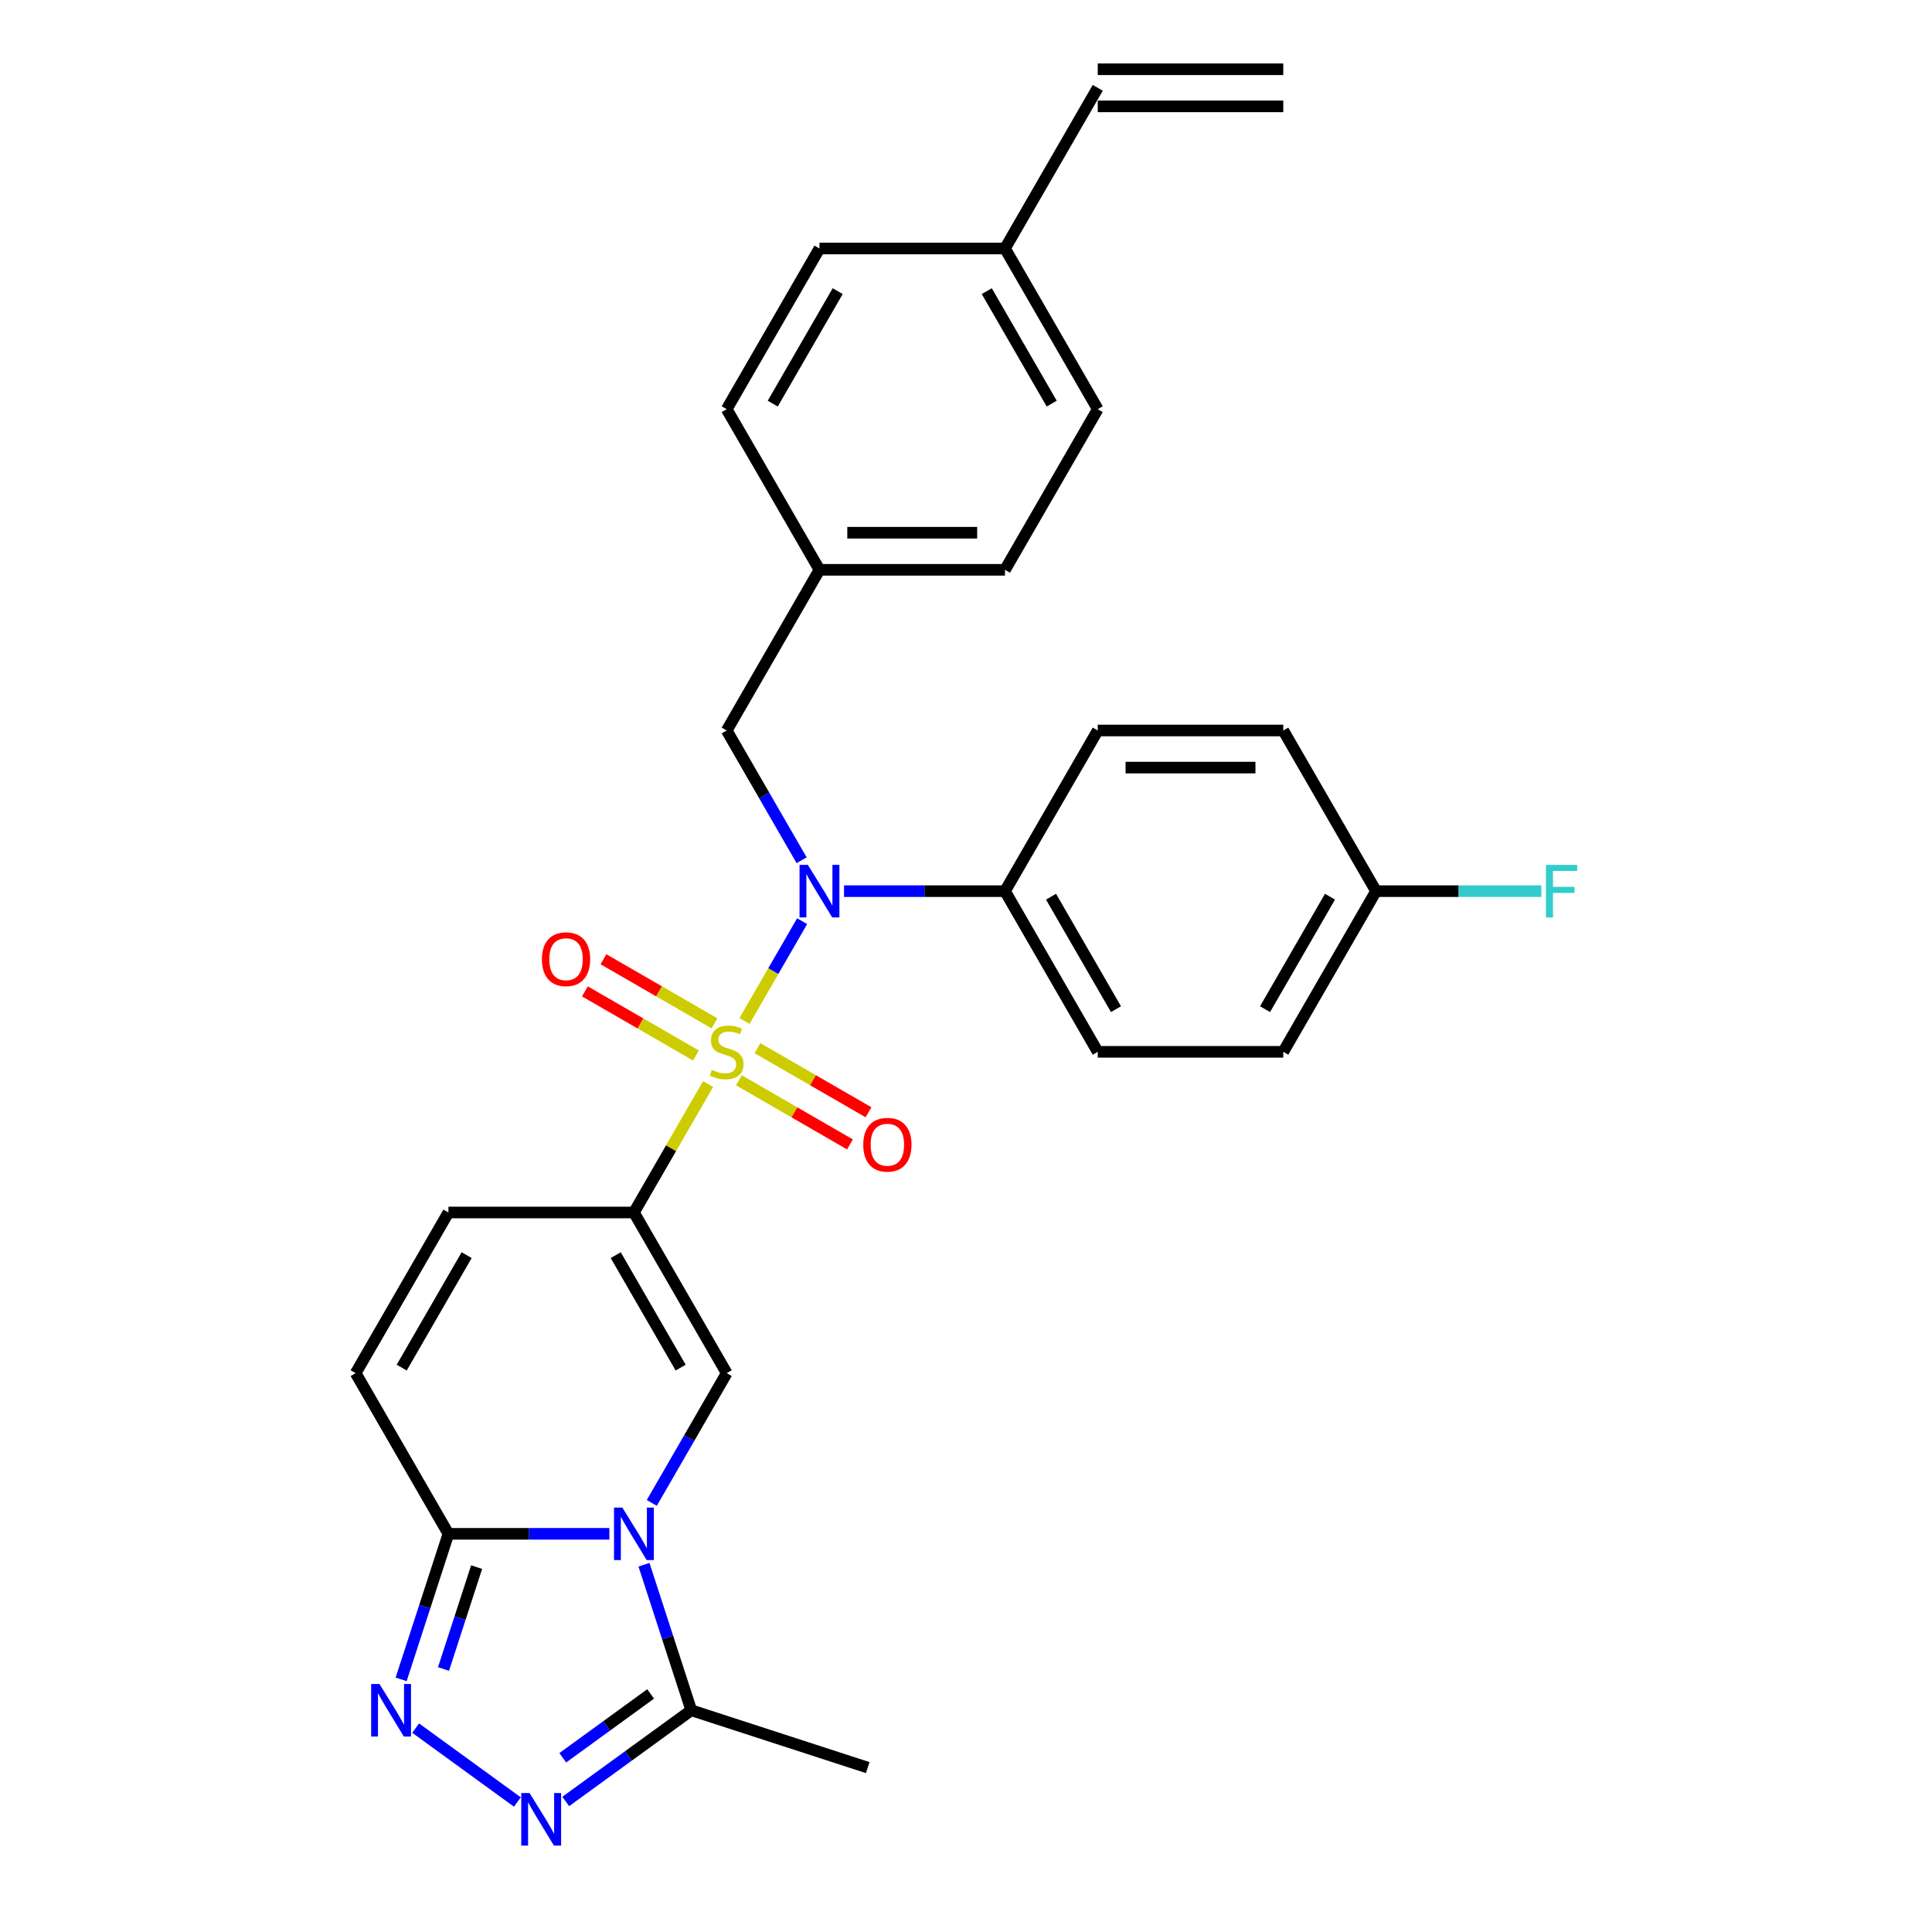 <?xml version='1.0' encoding='iso-8859-1'?>
<svg version='1.1' baseProfile='full'
              xmlns='http://www.w3.org/2000/svg'
                      xmlns:rdkit='http://www.rdkit.org/xml'
                      xmlns:xlink='http://www.w3.org/1999/xlink'
                  xml:space='preserve'
width='1000px' height='1000px' viewBox='0 0 1000 1000'>
<!-- END OF HEADER -->
<rect style='opacity:1.0;fill:#FFFFFF;stroke:none' width='1000' height='1000' x='0' y='0'> </rect>
<path class='bond-0' d='M 366.505,561.112 L 347.316,594.347' style='fill:none;fill-rule:evenodd;stroke:#CCCC00;stroke-width:6px;stroke-linecap:butt;stroke-linejoin:miter;stroke-opacity:1' />
<path class='bond-0' d='M 347.316,594.347 L 328.127,627.583' style='fill:none;fill-rule:evenodd;stroke:#000000;stroke-width:6px;stroke-linecap:butt;stroke-linejoin:miter;stroke-opacity:1' />
<path class='bond-3' d='M 385.355,528.463 L 400.269,502.63' style='fill:none;fill-rule:evenodd;stroke:#CCCC00;stroke-width:6px;stroke-linecap:butt;stroke-linejoin:miter;stroke-opacity:1' />
<path class='bond-3' d='M 400.269,502.63 L 415.183,476.798' style='fill:none;fill-rule:evenodd;stroke:#0000FF;stroke-width:6px;stroke-linecap:butt;stroke-linejoin:miter;stroke-opacity:1' />
<path class='bond-10' d='M 382.459,559.158 L 411.198,575.751' style='fill:none;fill-rule:evenodd;stroke:#CCCC00;stroke-width:6px;stroke-linecap:butt;stroke-linejoin:miter;stroke-opacity:1' />
<path class='bond-10' d='M 411.198,575.751 L 439.937,592.343' style='fill:none;fill-rule:evenodd;stroke:#FF0000;stroke-width:6px;stroke-linecap:butt;stroke-linejoin:miter;stroke-opacity:1' />
<path class='bond-10' d='M 392.062,542.526 L 420.801,559.119' style='fill:none;fill-rule:evenodd;stroke:#CCCC00;stroke-width:6px;stroke-linecap:butt;stroke-linejoin:miter;stroke-opacity:1' />
<path class='bond-10' d='M 420.801,559.119 L 449.54,575.711' style='fill:none;fill-rule:evenodd;stroke:#FF0000;stroke-width:6px;stroke-linecap:butt;stroke-linejoin:miter;stroke-opacity:1' />
<path class='bond-11' d='M 369.822,529.686 L 341.083,513.093' style='fill:none;fill-rule:evenodd;stroke:#CCCC00;stroke-width:6px;stroke-linecap:butt;stroke-linejoin:miter;stroke-opacity:1' />
<path class='bond-11' d='M 341.083,513.093 L 312.344,496.501' style='fill:none;fill-rule:evenodd;stroke:#FF0000;stroke-width:6px;stroke-linecap:butt;stroke-linejoin:miter;stroke-opacity:1' />
<path class='bond-11' d='M 360.219,546.318 L 331.48,529.726' style='fill:none;fill-rule:evenodd;stroke:#CCCC00;stroke-width:6px;stroke-linecap:butt;stroke-linejoin:miter;stroke-opacity:1' />
<path class='bond-11' d='M 331.48,529.726 L 302.741,513.133' style='fill:none;fill-rule:evenodd;stroke:#FF0000;stroke-width:6px;stroke-linecap:butt;stroke-linejoin:miter;stroke-opacity:1' />
<path class='bond-2' d='M 328.127,627.583 L 376.141,710.745' style='fill:none;fill-rule:evenodd;stroke:#000000;stroke-width:6px;stroke-linecap:butt;stroke-linejoin:miter;stroke-opacity:1' />
<path class='bond-2' d='M 318.697,649.66 L 352.306,707.873' style='fill:none;fill-rule:evenodd;stroke:#000000;stroke-width:6px;stroke-linecap:butt;stroke-linejoin:miter;stroke-opacity:1' />
<path class='bond-8' d='M 328.127,627.583 L 232.101,627.583' style='fill:none;fill-rule:evenodd;stroke:#000000;stroke-width:6px;stroke-linecap:butt;stroke-linejoin:miter;stroke-opacity:1' />
<path class='bond-1' d='M 337.364,777.908 L 356.752,744.326' style='fill:none;fill-rule:evenodd;stroke:#0000FF;stroke-width:6px;stroke-linecap:butt;stroke-linejoin:miter;stroke-opacity:1' />
<path class='bond-1' d='M 356.752,744.326 L 376.141,710.745' style='fill:none;fill-rule:evenodd;stroke:#000000;stroke-width:6px;stroke-linecap:butt;stroke-linejoin:miter;stroke-opacity:1' />
<path class='bond-7' d='M 333.325,809.904 L 345.563,847.568' style='fill:none;fill-rule:evenodd;stroke:#0000FF;stroke-width:6px;stroke-linecap:butt;stroke-linejoin:miter;stroke-opacity:1' />
<path class='bond-7' d='M 345.563,847.568 L 357.801,885.232' style='fill:none;fill-rule:evenodd;stroke:#000000;stroke-width:6px;stroke-linecap:butt;stroke-linejoin:miter;stroke-opacity:1' />
<path class='bond-30' d='M 315.413,793.906 L 273.757,793.906' style='fill:none;fill-rule:evenodd;stroke:#0000FF;stroke-width:6px;stroke-linecap:butt;stroke-linejoin:miter;stroke-opacity:1' />
<path class='bond-30' d='M 273.757,793.906 L 232.101,793.906' style='fill:none;fill-rule:evenodd;stroke:#000000;stroke-width:6px;stroke-linecap:butt;stroke-linejoin:miter;stroke-opacity:1' />
<path class='bond-12' d='M 436.868,461.261 L 478.524,461.261' style='fill:none;fill-rule:evenodd;stroke:#0000FF;stroke-width:6px;stroke-linecap:butt;stroke-linejoin:miter;stroke-opacity:1' />
<path class='bond-12' d='M 478.524,461.261 L 520.18,461.261' style='fill:none;fill-rule:evenodd;stroke:#000000;stroke-width:6px;stroke-linecap:butt;stroke-linejoin:miter;stroke-opacity:1' />
<path class='bond-13' d='M 414.917,445.263 L 395.529,411.681' style='fill:none;fill-rule:evenodd;stroke:#0000FF;stroke-width:6px;stroke-linecap:butt;stroke-linejoin:miter;stroke-opacity:1' />
<path class='bond-13' d='M 395.529,411.681 L 376.141,378.1' style='fill:none;fill-rule:evenodd;stroke:#000000;stroke-width:6px;stroke-linecap:butt;stroke-linejoin:miter;stroke-opacity:1' />
<path class='bond-4' d='M 232.101,793.906 L 184.088,710.745' style='fill:none;fill-rule:evenodd;stroke:#000000;stroke-width:6px;stroke-linecap:butt;stroke-linejoin:miter;stroke-opacity:1' />
<path class='bond-5' d='M 232.101,793.906 L 219.863,831.57' style='fill:none;fill-rule:evenodd;stroke:#000000;stroke-width:6px;stroke-linecap:butt;stroke-linejoin:miter;stroke-opacity:1' />
<path class='bond-5' d='M 219.863,831.57 L 207.625,869.234' style='fill:none;fill-rule:evenodd;stroke:#0000FF;stroke-width:6px;stroke-linecap:butt;stroke-linejoin:miter;stroke-opacity:1' />
<path class='bond-5' d='M 246.695,811.14 L 238.128,837.505' style='fill:none;fill-rule:evenodd;stroke:#000000;stroke-width:6px;stroke-linecap:butt;stroke-linejoin:miter;stroke-opacity:1' />
<path class='bond-5' d='M 238.128,837.505 L 229.562,863.87' style='fill:none;fill-rule:evenodd;stroke:#0000FF;stroke-width:6px;stroke-linecap:butt;stroke-linejoin:miter;stroke-opacity:1' />
<path class='bond-32' d='M 215.141,894.47 L 267.793,932.724' style='fill:none;fill-rule:evenodd;stroke:#0000FF;stroke-width:6px;stroke-linecap:butt;stroke-linejoin:miter;stroke-opacity:1' />
<path class='bond-6' d='M 292.828,932.438 L 325.315,908.835' style='fill:none;fill-rule:evenodd;stroke:#0000FF;stroke-width:6px;stroke-linecap:butt;stroke-linejoin:miter;stroke-opacity:1' />
<path class='bond-6' d='M 325.315,908.835 L 357.801,885.232' style='fill:none;fill-rule:evenodd;stroke:#000000;stroke-width:6px;stroke-linecap:butt;stroke-linejoin:miter;stroke-opacity:1' />
<path class='bond-6' d='M 291.285,909.82 L 314.026,893.298' style='fill:none;fill-rule:evenodd;stroke:#0000FF;stroke-width:6px;stroke-linecap:butt;stroke-linejoin:miter;stroke-opacity:1' />
<path class='bond-6' d='M 314.026,893.298 L 336.767,876.776' style='fill:none;fill-rule:evenodd;stroke:#000000;stroke-width:6px;stroke-linecap:butt;stroke-linejoin:miter;stroke-opacity:1' />
<path class='bond-28' d='M 357.801,885.232 L 449.128,914.906' style='fill:none;fill-rule:evenodd;stroke:#000000;stroke-width:6px;stroke-linecap:butt;stroke-linejoin:miter;stroke-opacity:1' />
<path class='bond-9' d='M 232.101,627.583 L 184.088,710.745' style='fill:none;fill-rule:evenodd;stroke:#000000;stroke-width:6px;stroke-linecap:butt;stroke-linejoin:miter;stroke-opacity:1' />
<path class='bond-9' d='M 241.531,649.66 L 207.922,707.873' style='fill:none;fill-rule:evenodd;stroke:#000000;stroke-width:6px;stroke-linecap:butt;stroke-linejoin:miter;stroke-opacity:1' />
<path class='bond-15' d='M 520.18,461.261 L 568.193,544.422' style='fill:none;fill-rule:evenodd;stroke:#000000;stroke-width:6px;stroke-linecap:butt;stroke-linejoin:miter;stroke-opacity:1' />
<path class='bond-15' d='M 544.014,464.132 L 577.624,522.345' style='fill:none;fill-rule:evenodd;stroke:#000000;stroke-width:6px;stroke-linecap:butt;stroke-linejoin:miter;stroke-opacity:1' />
<path class='bond-16' d='M 520.18,461.261 L 568.193,378.1' style='fill:none;fill-rule:evenodd;stroke:#000000;stroke-width:6px;stroke-linecap:butt;stroke-linejoin:miter;stroke-opacity:1' />
<path class='bond-18' d='M 376.141,378.1 L 424.154,294.938' style='fill:none;fill-rule:evenodd;stroke:#000000;stroke-width:6px;stroke-linecap:butt;stroke-linejoin:miter;stroke-opacity:1' />
<path class='bond-14' d='M 568.193,45.455 L 520.18,128.616' style='fill:none;fill-rule:evenodd;stroke:#000000;stroke-width:6px;stroke-linecap:butt;stroke-linejoin:miter;stroke-opacity:1' />
<path class='bond-17' d='M 568.193,55.057 L 664.22,55.057' style='fill:none;fill-rule:evenodd;stroke:#000000;stroke-width:6px;stroke-linecap:butt;stroke-linejoin:miter;stroke-opacity:1' />
<path class='bond-17' d='M 568.193,35.852 L 664.22,35.852' style='fill:none;fill-rule:evenodd;stroke:#000000;stroke-width:6px;stroke-linecap:butt;stroke-linejoin:miter;stroke-opacity:1' />
<path class='bond-22' d='M 568.193,544.422 L 664.22,544.422' style='fill:none;fill-rule:evenodd;stroke:#000000;stroke-width:6px;stroke-linecap:butt;stroke-linejoin:miter;stroke-opacity:1' />
<path class='bond-21' d='M 568.193,378.1 L 664.22,378.1' style='fill:none;fill-rule:evenodd;stroke:#000000;stroke-width:6px;stroke-linecap:butt;stroke-linejoin:miter;stroke-opacity:1' />
<path class='bond-21' d='M 582.597,397.305 L 649.816,397.305' style='fill:none;fill-rule:evenodd;stroke:#000000;stroke-width:6px;stroke-linecap:butt;stroke-linejoin:miter;stroke-opacity:1' />
<path class='bond-24' d='M 424.154,294.938 L 376.141,211.777' style='fill:none;fill-rule:evenodd;stroke:#000000;stroke-width:6px;stroke-linecap:butt;stroke-linejoin:miter;stroke-opacity:1' />
<path class='bond-25' d='M 424.154,294.938 L 520.18,294.938' style='fill:none;fill-rule:evenodd;stroke:#000000;stroke-width:6px;stroke-linecap:butt;stroke-linejoin:miter;stroke-opacity:1' />
<path class='bond-25' d='M 438.558,275.733 L 505.776,275.733' style='fill:none;fill-rule:evenodd;stroke:#000000;stroke-width:6px;stroke-linecap:butt;stroke-linejoin:miter;stroke-opacity:1' />
<path class='bond-19' d='M 520.18,128.616 L 568.193,211.777' style='fill:none;fill-rule:evenodd;stroke:#000000;stroke-width:6px;stroke-linecap:butt;stroke-linejoin:miter;stroke-opacity:1' />
<path class='bond-19' d='M 510.75,150.693 L 544.359,208.906' style='fill:none;fill-rule:evenodd;stroke:#000000;stroke-width:6px;stroke-linecap:butt;stroke-linejoin:miter;stroke-opacity:1' />
<path class='bond-31' d='M 520.18,128.616 L 424.154,128.616' style='fill:none;fill-rule:evenodd;stroke:#000000;stroke-width:6px;stroke-linecap:butt;stroke-linejoin:miter;stroke-opacity:1' />
<path class='bond-20' d='M 712.233,461.261 L 664.22,378.1' style='fill:none;fill-rule:evenodd;stroke:#000000;stroke-width:6px;stroke-linecap:butt;stroke-linejoin:miter;stroke-opacity:1' />
<path class='bond-23' d='M 712.233,461.261 L 755.003,461.261' style='fill:none;fill-rule:evenodd;stroke:#000000;stroke-width:6px;stroke-linecap:butt;stroke-linejoin:miter;stroke-opacity:1' />
<path class='bond-23' d='M 755.003,461.261 L 797.773,461.261' style='fill:none;fill-rule:evenodd;stroke:#33CCCC;stroke-width:6px;stroke-linecap:butt;stroke-linejoin:miter;stroke-opacity:1' />
<path class='bond-29' d='M 712.233,461.261 L 664.22,544.422' style='fill:none;fill-rule:evenodd;stroke:#000000;stroke-width:6px;stroke-linecap:butt;stroke-linejoin:miter;stroke-opacity:1' />
<path class='bond-29' d='M 688.399,464.132 L 654.789,522.345' style='fill:none;fill-rule:evenodd;stroke:#000000;stroke-width:6px;stroke-linecap:butt;stroke-linejoin:miter;stroke-opacity:1' />
<path class='bond-27' d='M 376.141,211.777 L 424.154,128.616' style='fill:none;fill-rule:evenodd;stroke:#000000;stroke-width:6px;stroke-linecap:butt;stroke-linejoin:miter;stroke-opacity:1' />
<path class='bond-27' d='M 399.975,208.906 L 433.584,150.693' style='fill:none;fill-rule:evenodd;stroke:#000000;stroke-width:6px;stroke-linecap:butt;stroke-linejoin:miter;stroke-opacity:1' />
<path class='bond-26' d='M 520.18,294.938 L 568.193,211.777' style='fill:none;fill-rule:evenodd;stroke:#000000;stroke-width:6px;stroke-linecap:butt;stroke-linejoin:miter;stroke-opacity:1' />
<path  class='atom-0' d='M 368.458 553.756
Q 368.766 553.871, 370.033 554.409
Q 371.301 554.947, 372.684 555.292
Q 374.105 555.6, 375.488 555.6
Q 378.061 555.6, 379.559 554.37
Q 381.057 553.103, 381.057 550.914
Q 381.057 549.415, 380.289 548.494
Q 379.559 547.572, 378.407 547.072
Q 377.254 546.573, 375.334 545.997
Q 372.914 545.267, 371.454 544.576
Q 370.033 543.884, 368.996 542.425
Q 367.998 540.965, 367.998 538.507
Q 367.998 535.088, 370.302 532.976
Q 372.645 530.863, 377.254 530.863
Q 380.404 530.863, 383.976 532.361
L 383.093 535.319
Q 379.828 533.974, 377.37 533.974
Q 374.719 533.974, 373.26 535.088
Q 371.8 536.164, 371.839 538.046
Q 371.839 539.506, 372.568 540.389
Q 373.337 541.272, 374.412 541.772
Q 375.526 542.271, 377.37 542.847
Q 379.828 543.615, 381.288 544.384
Q 382.747 545.152, 383.784 546.727
Q 384.86 548.263, 384.86 550.914
Q 384.86 554.678, 382.325 556.713
Q 379.828 558.711, 375.641 558.711
Q 373.221 558.711, 371.378 558.173
Q 369.572 557.674, 367.421 556.79
L 368.458 553.756
' fill='#CCCC00'/>
<path  class='atom-2' d='M 322.116 780.309
L 331.027 794.713
Q 331.911 796.134, 333.332 798.707
Q 334.753 801.281, 334.83 801.434
L 334.83 780.309
L 338.441 780.309
L 338.441 807.503
L 334.715 807.503
L 325.151 791.755
Q 324.037 789.911, 322.846 787.799
Q 321.694 785.686, 321.348 785.033
L 321.348 807.503
L 317.814 807.503
L 317.814 780.309
L 322.116 780.309
' fill='#0000FF'/>
<path  class='atom-4' d='M 418.142 447.664
L 427.054 462.067
Q 427.937 463.489, 429.358 466.062
Q 430.78 468.636, 430.856 468.789
L 430.856 447.664
L 434.467 447.664
L 434.467 474.858
L 430.741 474.858
L 421.177 459.11
Q 420.063 457.266, 418.872 455.154
Q 417.72 453.041, 417.374 452.388
L 417.374 474.858
L 413.84 474.858
L 413.84 447.664
L 418.142 447.664
' fill='#0000FF'/>
<path  class='atom-6' d='M 196.416 871.635
L 205.327 886.039
Q 206.211 887.46, 207.632 890.034
Q 209.053 892.607, 209.13 892.761
L 209.13 871.635
L 212.74 871.635
L 212.74 898.83
L 209.015 898.83
L 199.45 883.081
Q 198.337 881.238, 197.146 879.125
Q 195.993 877.013, 195.648 876.36
L 195.648 898.83
L 192.114 898.83
L 192.114 871.635
L 196.416 871.635
' fill='#0000FF'/>
<path  class='atom-7' d='M 274.103 928.078
L 283.014 942.482
Q 283.898 943.903, 285.319 946.477
Q 286.74 949.05, 286.817 949.204
L 286.817 928.078
L 290.427 928.078
L 290.427 955.273
L 286.702 955.273
L 277.137 939.524
Q 276.023 937.681, 274.833 935.568
Q 273.68 933.455, 273.335 932.802
L 273.335 955.273
L 269.801 955.273
L 269.801 928.078
L 274.103 928.078
' fill='#0000FF'/>
<path  class='atom-11' d='M 446.818 592.512
Q 446.818 585.982, 450.045 582.333
Q 453.271 578.684, 459.302 578.684
Q 465.332 578.684, 468.559 582.333
Q 471.785 585.982, 471.785 592.512
Q 471.785 599.119, 468.52 602.883
Q 465.255 606.609, 459.302 606.609
Q 453.31 606.609, 450.045 602.883
Q 446.818 599.157, 446.818 592.512
M 459.302 603.536
Q 463.45 603.536, 465.678 600.77
Q 467.944 597.966, 467.944 592.512
Q 467.944 587.173, 465.678 584.484
Q 463.45 581.757, 459.302 581.757
Q 455.153 581.757, 452.887 584.446
Q 450.659 587.135, 450.659 592.512
Q 450.659 598.005, 452.887 600.77
Q 455.153 603.536, 459.302 603.536
' fill='#FF0000'/>
<path  class='atom-12' d='M 280.496 496.486
Q 280.496 489.956, 283.722 486.307
Q 286.949 482.658, 292.979 482.658
Q 299.01 482.658, 302.236 486.307
Q 305.463 489.956, 305.463 496.486
Q 305.463 503.092, 302.198 506.857
Q 298.933 510.582, 292.979 510.582
Q 286.987 510.582, 283.722 506.857
Q 280.496 503.131, 280.496 496.486
M 292.979 507.51
Q 297.128 507.51, 299.355 504.744
Q 301.622 501.94, 301.622 496.486
Q 301.622 491.147, 299.355 488.458
Q 297.128 485.731, 292.979 485.731
Q 288.831 485.731, 286.565 488.42
Q 284.337 491.108, 284.337 496.486
Q 284.337 501.978, 286.565 504.744
Q 288.831 507.51, 292.979 507.51
' fill='#FF0000'/>
<path  class='atom-24' d='M 800.174 447.664
L 816.345 447.664
L 816.345 450.775
L 803.823 450.775
L 803.823 459.033
L 814.962 459.033
L 814.962 462.183
L 803.823 462.183
L 803.823 474.858
L 800.174 474.858
L 800.174 447.664
' fill='#33CCCC'/>
</svg>
